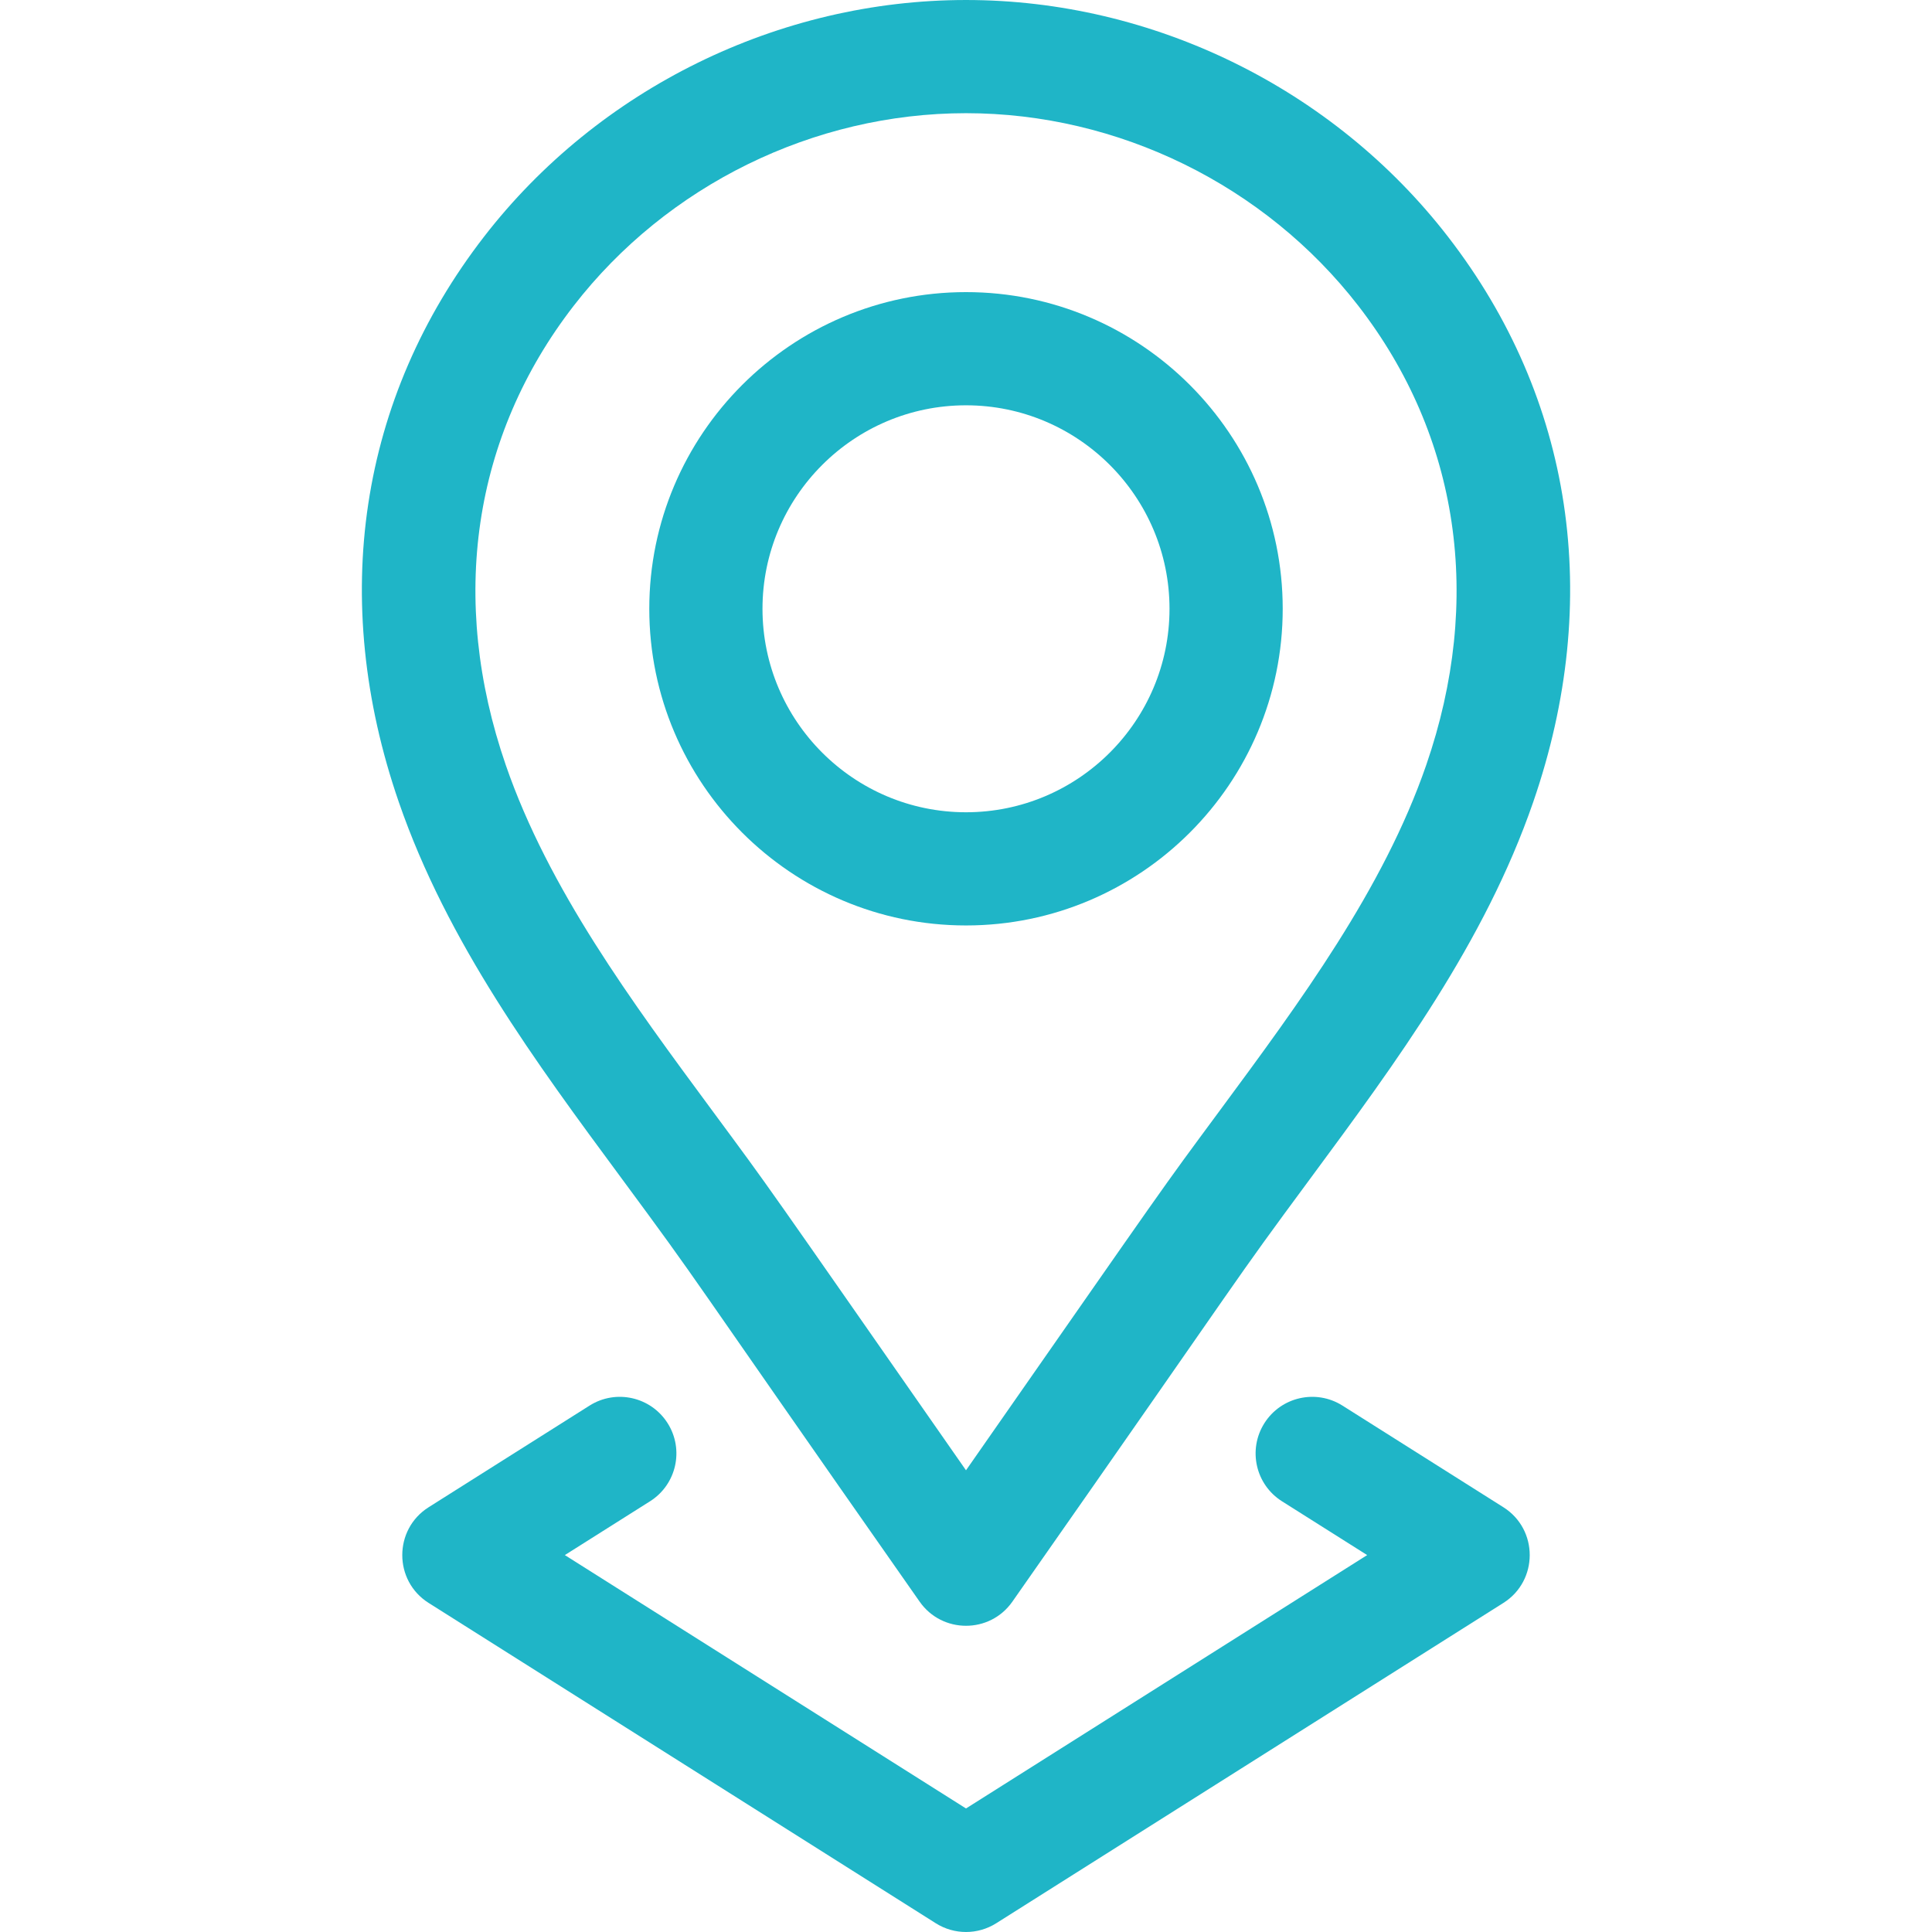 <?xml version="1.0" encoding="UTF-8"?> <svg xmlns="http://www.w3.org/2000/svg" id="Location" height="512" viewBox="0 0 512 512" width="512"> <g> <path d="m256 245.254c46.28 0 83.932-37.647 83.932-83.921s-37.652-83.92-83.932-83.92-83.932 37.646-83.932 83.92 37.652 83.921 83.932 83.921zm0-137.845c29.738 0 53.932 24.191 53.932 53.924 0 29.734-24.193 53.925-53.932 53.925s-53.932-24.191-53.932-53.925c0-29.733 24.194-53.924 53.932-53.924z" fill="#1fb5c7"></path> <path d="m164.612 312.131c22.735 30.777 13.601 18.808 79.086 112.303 5.952 8.531 18.609 8.571 24.595.013 65.781-93.939 56.73-82.041 79.095-112.317 22.655-30.672 46.083-62.388 58.921-99.554 18.581-53.801 10.549-107.034-22.614-149.894-.001 0-.001-.001-.002-.001-30.378-39.249-78.114-62.681-127.693-62.681s-97.315 23.432-127.694 62.683c-33.163 42.86-41.195 96.094-22.613 149.895 12.836 37.165 36.264 68.881 58.919 99.553zm-12.58-231.092c24.738-31.961 63.605-51.043 103.968-51.043s79.23 19.082 103.968 51.043l-.002-.001c26.767 34.592 33.153 77.83 17.985 121.748-11.339 32.828-33.38 62.667-54.695 91.524-16.596 22.467-11.629 15.595-67.256 95.333-55.569-79.658-50.665-72.873-67.256-95.333-21.315-28.857-43.356-58.697-54.695-91.524-15.168-43.919-8.782-87.156 17.983-121.747z" fill="#1fb5c7"></path> <path d="m176.932 377.167c-4.424-7.002-13.688-9.095-20.692-4.67l-42.65 26.937c-9.304 5.876-9.313 19.478 0 25.36l134.4 84.888c4.893 3.091 11.129 3.09 16.021 0l134.4-84.888c9.305-5.876 9.313-19.478 0-25.36l-42.65-26.937c-7.006-4.424-16.269-2.332-20.692 4.67-4.425 7.003-2.333 16.266 4.671 20.69l22.574 14.257-106.314 67.148-106.313-67.148 22.574-14.257c7.004-4.423 9.095-13.686 4.671-20.69z" fill="#1fb5c7"></path> </g> </svg> 